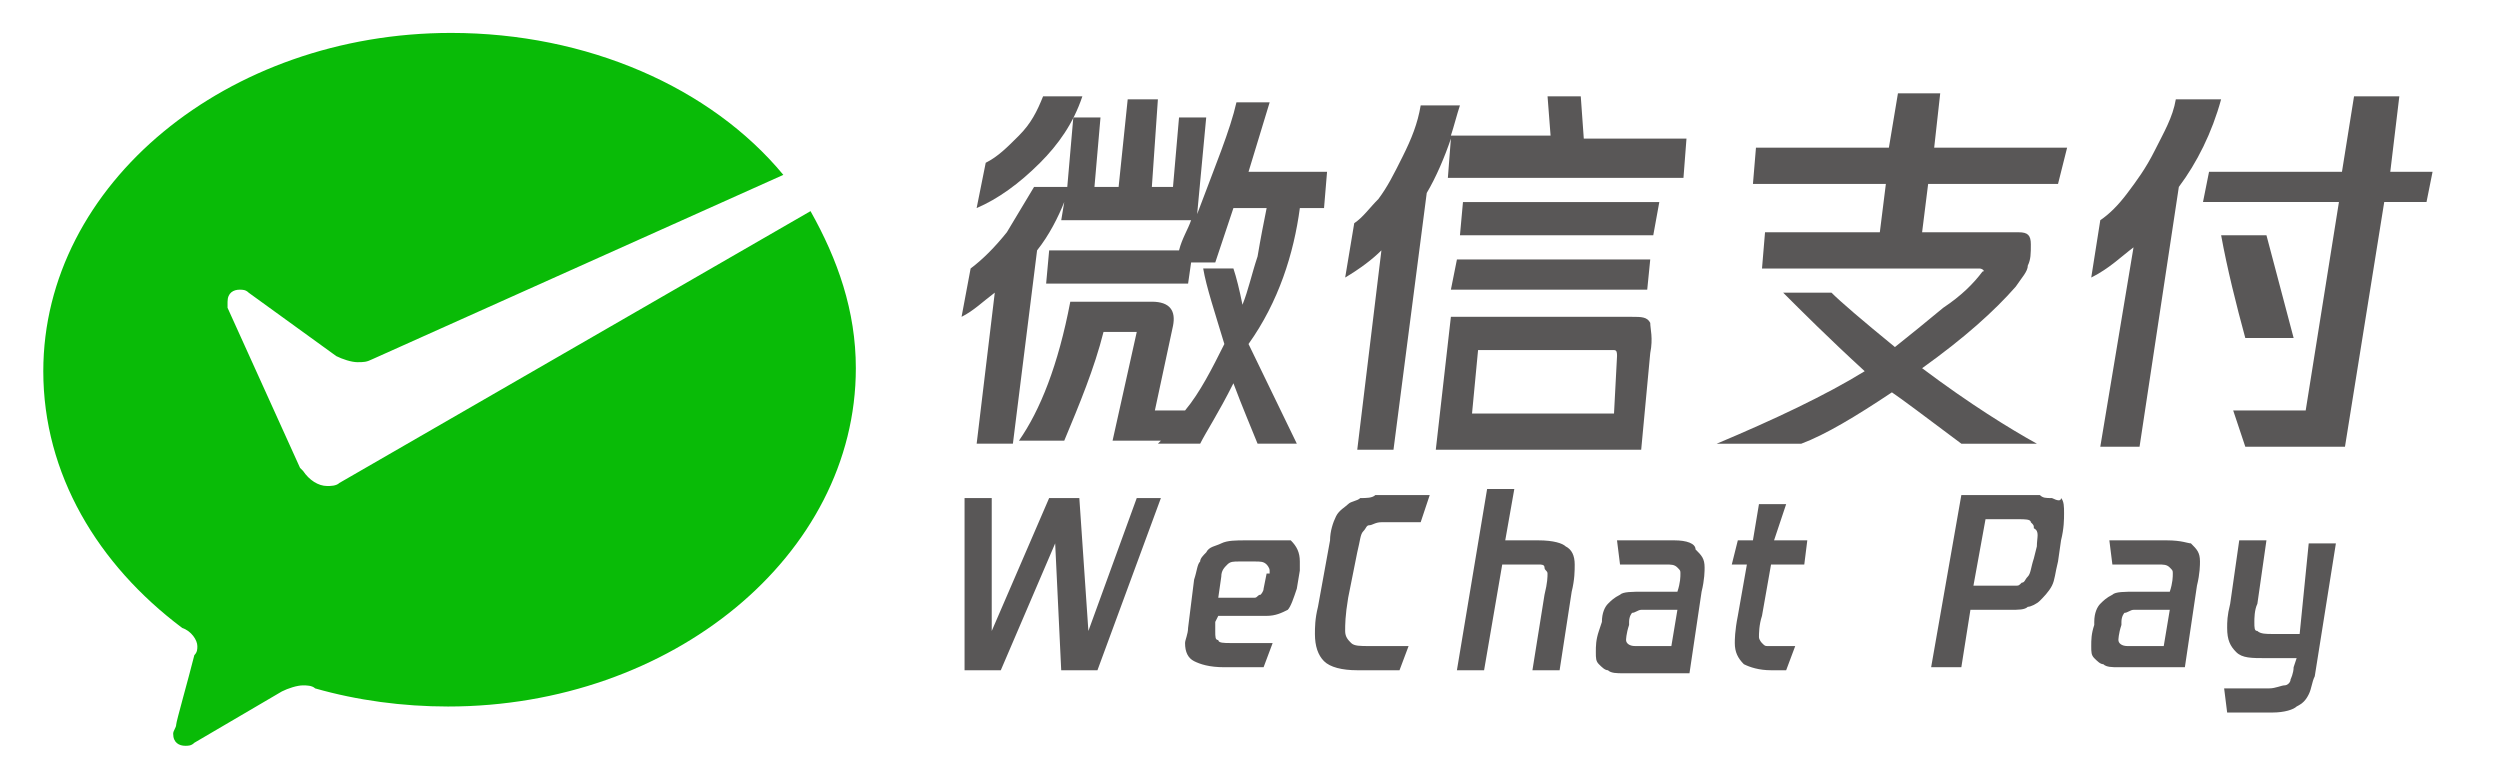 <svg width="101" height="31" viewBox="0 0 101 31" fill="none" xmlns="http://www.w3.org/2000/svg">
<path d="M13.708 19.513C13.586 19.635 13.342 19.635 13.22 19.635C12.854 19.635 12.488 19.391 12.244 19.025L12.122 18.903L9.193 12.435V12.191C9.193 11.825 9.437 11.703 9.681 11.703C9.803 11.703 9.925 11.703 10.047 11.825L13.586 14.387C13.83 14.509 14.196 14.632 14.44 14.632C14.684 14.632 14.806 14.632 15.05 14.509L31.647 7.065C28.718 3.526 23.715 1.33 18.223 1.33C9.193 1.33 1.749 7.432 1.749 14.998C1.749 19.147 3.946 22.808 7.363 25.37C7.729 25.492 7.973 25.859 7.973 26.103C7.973 26.225 7.973 26.347 7.851 26.469C7.607 27.445 7.118 29.154 7.118 29.276C7.118 29.398 6.996 29.52 6.996 29.642C6.996 30.008 7.24 30.13 7.485 30.13C7.607 30.13 7.729 30.13 7.851 30.008L11.39 27.933C11.634 27.811 12 27.689 12.244 27.689C12.366 27.689 12.61 27.689 12.732 27.811C14.44 28.299 16.271 28.543 18.101 28.543C27.132 28.543 34.576 22.442 34.576 14.876C34.576 12.557 33.843 10.482 32.745 8.53L13.708 19.513Z" fill="#09BB07"/>
<path d="M43.728 3.891H42.141C41.897 4.501 41.653 4.989 41.165 5.478C40.677 5.966 40.311 6.332 39.823 6.576L39.456 8.406C40.311 8.04 41.165 7.43 42.019 6.576C42.751 5.844 43.362 4.989 43.728 3.891Z" fill="#595757"/>
<path d="M52.514 8.406H53.491L53.613 6.942H50.44L51.294 4.135H49.952C49.708 5.233 49.097 6.698 48.365 8.65L48.731 4.745H47.633L47.389 7.552H46.535L46.779 4.013H45.559L45.192 7.552H44.216L44.46 4.745H43.362L43.118 7.552H41.776L40.677 9.383C40.189 9.993 39.701 10.481 39.213 10.847L38.847 12.8C39.335 12.556 39.701 12.189 40.189 11.823L39.457 17.925H40.921L41.898 10.115C42.386 9.505 42.752 8.772 42.996 8.162L42.874 8.895H48.121C47.999 9.261 47.755 9.627 47.633 10.115H42.386L42.264 11.457H47.999L48.121 10.603H49.097L49.83 8.406H51.172C51.05 9.017 50.928 9.627 50.806 10.359C50.562 11.091 50.44 11.701 50.196 12.312C50.074 11.701 49.952 11.213 49.83 10.847H48.609C48.731 11.579 49.097 12.678 49.464 13.898C48.975 14.874 48.487 15.85 47.877 16.583H46.657L47.389 13.166C47.511 12.556 47.267 12.189 46.535 12.189H43.24C42.752 14.752 42.02 16.583 41.165 17.803H42.996C43.606 16.339 44.216 14.874 44.582 13.41H45.925L44.948 17.803H46.901L46.779 17.925H48.487C48.731 17.437 49.219 16.705 49.83 15.484C50.196 16.461 50.562 17.315 50.806 17.925H52.392L50.44 13.898C51.66 12.189 52.27 10.237 52.514 8.406ZM54.833 18.169H56.297L57.64 7.796C58.006 7.186 58.372 6.332 58.616 5.6L58.494 7.186H68.012L68.134 5.6H63.985L63.863 3.891H62.521L62.643 5.478H58.616C58.738 5.111 58.86 4.623 58.982 4.257H57.396C57.274 4.989 57.029 5.6 56.663 6.332C56.297 7.064 56.053 7.552 55.687 8.04C55.321 8.406 55.077 8.772 54.711 9.017L54.345 11.213C54.955 10.847 55.443 10.481 55.809 10.115L54.833 18.169Z" fill="#595757"/>
<path d="M58.616 11.702H66.548L66.67 10.482H58.86L58.616 11.702ZM67.036 8.163H59.104L58.982 9.506H66.792L67.036 8.163ZM66.304 18.17L66.67 14.265C66.792 13.655 66.67 13.289 66.67 13.045C66.548 12.8 66.304 12.8 65.938 12.8H58.616L58.006 18.17H66.304ZM59.714 14.143H65.206C65.328 14.143 65.328 14.265 65.328 14.387L65.206 16.706H59.47L59.714 14.143ZM82.29 17.926C81.192 17.316 79.606 16.34 77.653 14.875C79.362 13.655 80.582 12.556 81.436 11.58C81.68 11.214 81.924 10.97 81.924 10.726C82.046 10.482 82.046 10.238 82.046 9.872C82.046 9.506 81.924 9.384 81.558 9.384H77.653L77.897 7.431H83.144L83.511 5.967H78.141L78.385 3.77H76.677L76.311 5.967H70.941L70.819 7.431H76.189L75.945 9.384H71.307L71.185 10.848H79.972C80.094 10.848 80.216 10.97 80.094 10.97C79.728 11.458 79.24 11.946 78.507 12.434C77.775 13.045 77.165 13.533 76.555 14.021C75.212 12.923 74.358 12.19 73.992 11.824H72.04C72.772 12.556 73.87 13.655 75.334 14.997C73.748 15.973 71.674 16.95 69.355 17.926H72.772C73.748 17.56 74.968 16.828 76.433 15.851C76.799 16.095 77.775 16.828 79.24 17.926H82.29ZM92.663 13.655L91.565 9.506H89.734C89.978 10.848 90.344 12.312 90.71 13.655H92.663Z" fill="#595757"/>
<path d="M96.567 6.942L96.933 3.891H95.103L94.615 6.942H89.245L89.001 8.162H94.493L93.15 16.583H90.221L90.71 18.047H94.737L96.323 8.162H98.031L98.275 6.942H96.567ZM84.852 18.047H86.438L88.025 7.552C88.757 6.576 89.367 5.356 89.733 4.013H87.903C87.781 4.745 87.415 5.356 87.049 6.088C86.682 6.82 86.316 7.308 85.95 7.796C85.584 8.284 85.218 8.65 84.852 8.895L84.486 11.213C85.218 10.847 85.706 10.359 86.194 9.993L84.852 18.047ZM43.971 25.491L43.605 20.122H42.385L40.066 25.491V20.122H38.968V27.078H40.432L42.629 21.952L42.873 27.078H44.337L46.9 20.122H45.924L43.971 25.491ZM50.927 21.83H50.317C49.951 21.83 49.585 21.83 49.34 21.952C49.096 22.074 48.852 22.074 48.73 22.318C48.608 22.44 48.486 22.562 48.486 22.684C48.364 22.806 48.364 23.05 48.242 23.416L47.998 25.369C47.998 25.613 47.876 25.857 47.876 25.979C47.876 26.345 47.998 26.589 48.242 26.711C48.486 26.834 48.852 26.956 49.463 26.956H51.049L51.415 25.979H49.707C49.463 25.979 49.218 25.979 49.218 25.857C49.096 25.857 49.096 25.735 49.096 25.491V25.125L49.218 24.881H51.171C51.537 24.881 51.781 24.759 52.025 24.637C52.147 24.515 52.269 24.149 52.391 23.783L52.513 23.05V22.684C52.513 22.318 52.391 22.074 52.147 21.83H50.927ZM51.171 23.172L51.049 23.783C51.049 23.905 50.927 24.027 50.927 24.027C50.805 24.027 50.805 24.149 50.683 24.149H49.218L49.34 23.294C49.34 23.05 49.463 22.928 49.585 22.806C49.707 22.684 49.829 22.684 50.073 22.684H50.683C50.927 22.684 51.049 22.684 51.171 22.806C51.171 22.806 51.293 22.928 51.293 23.05V23.172H51.171ZM54.954 20.122C54.832 20.244 54.588 20.244 54.466 20.366C54.344 20.488 54.1 20.61 53.978 20.854C53.856 21.098 53.734 21.464 53.734 21.83L53.246 24.515C53.123 25.003 53.123 25.369 53.123 25.613C53.123 26.101 53.246 26.467 53.49 26.711C53.734 26.956 54.222 27.078 54.832 27.078H56.54L56.907 26.101H55.32C54.954 26.101 54.71 26.101 54.588 25.979C54.466 25.857 54.344 25.735 54.344 25.491C54.344 25.247 54.344 24.881 54.466 24.149L54.832 22.318C54.954 21.83 54.954 21.586 55.076 21.464C55.198 21.342 55.198 21.22 55.32 21.22C55.442 21.22 55.564 21.098 55.808 21.098H57.395L57.761 20H55.564C55.442 20.122 55.198 20.122 54.954 20.122ZM62.154 21.83H60.812L61.178 19.756H60.079L58.859 27.078H59.957L60.69 22.806H62.154C62.276 22.806 62.398 22.806 62.398 22.928C62.398 23.05 62.52 23.05 62.52 23.172C62.52 23.294 62.52 23.539 62.398 24.027L61.91 27.078H63.008L63.496 23.905C63.618 23.416 63.618 23.05 63.618 22.806C63.618 22.44 63.496 22.196 63.252 22.074C63.13 21.952 62.764 21.83 62.154 21.83ZM67.645 21.83H65.327L65.449 22.806H67.279C67.523 22.806 67.645 22.806 67.767 22.928C67.889 23.05 67.889 23.05 67.889 23.172C67.889 23.294 67.889 23.539 67.767 23.905H66.425C65.937 23.905 65.571 23.905 65.449 24.027C65.205 24.149 65.083 24.271 64.961 24.393C64.839 24.515 64.717 24.759 64.717 25.125L64.595 25.491C64.472 25.857 64.472 26.101 64.472 26.345C64.472 26.589 64.472 26.711 64.595 26.834C64.717 26.956 64.839 27.078 64.961 27.078C65.083 27.2 65.327 27.2 65.571 27.2H68.255L68.744 23.905C68.866 23.416 68.866 23.05 68.866 22.928C68.866 22.562 68.744 22.44 68.5 22.196C68.5 21.952 68.133 21.83 67.645 21.83ZM67.523 26.101H66.059C65.815 26.101 65.693 25.979 65.693 25.857C65.693 25.857 65.693 25.613 65.815 25.247V25.125C65.815 24.881 65.937 24.759 65.937 24.759C66.059 24.759 66.181 24.637 66.303 24.637H67.767L67.523 26.101ZM72.161 20.366H71.062L70.818 21.83H70.208L69.964 22.806H70.574L70.208 24.881C70.086 25.491 70.086 25.857 70.086 25.979C70.086 26.345 70.208 26.589 70.452 26.834C70.696 26.956 71.062 27.078 71.55 27.078H72.161L72.527 26.101H71.428C71.306 26.101 71.306 26.101 71.184 25.979C71.184 25.979 71.062 25.857 71.062 25.735C71.062 25.613 71.062 25.247 71.184 24.881L71.55 22.806H72.893L73.015 21.83H71.672L72.161 20.366ZM82.899 20.122C82.655 20.122 82.533 20.122 82.411 20H79.238L78.018 26.956H79.238L79.605 24.637H81.191C81.557 24.637 81.801 24.637 81.923 24.515C82.045 24.515 82.289 24.393 82.411 24.271C82.533 24.149 82.777 23.905 82.899 23.661C83.021 23.416 83.021 23.172 83.144 22.684L83.266 21.83C83.388 21.342 83.388 20.976 83.388 20.732C83.388 20.488 83.388 20.244 83.266 20.122C83.266 20.244 83.144 20.244 82.899 20.122ZM82.289 22.074L82.167 22.562C82.045 22.928 82.045 23.172 81.923 23.294C81.801 23.416 81.801 23.539 81.679 23.539C81.557 23.661 81.557 23.661 81.435 23.661H79.727L80.215 20.976H81.557C81.801 20.976 82.045 20.976 82.045 21.098C82.167 21.22 82.167 21.22 82.167 21.342C82.411 21.464 82.289 21.708 82.289 22.074ZM87.537 21.83H85.218L85.34 22.806H87.171C87.415 22.806 87.537 22.806 87.659 22.928C87.781 23.05 87.781 23.05 87.781 23.172C87.781 23.294 87.781 23.539 87.659 23.905H86.316C85.828 23.905 85.462 23.905 85.34 24.027C85.096 24.149 84.974 24.271 84.852 24.393C84.73 24.515 84.608 24.759 84.608 25.125V25.247C84.486 25.613 84.486 25.857 84.486 26.101C84.486 26.345 84.486 26.467 84.608 26.589C84.73 26.711 84.852 26.834 84.974 26.834C85.096 26.956 85.34 26.956 85.584 26.956H88.269L88.757 23.661C88.879 23.172 88.879 22.806 88.879 22.684C88.879 22.318 88.757 22.196 88.513 21.952C88.391 21.952 88.147 21.83 87.537 21.83ZM87.415 26.101H85.95C85.706 26.101 85.584 25.979 85.584 25.857C85.584 25.857 85.584 25.613 85.706 25.247V25.125C85.706 24.881 85.828 24.759 85.828 24.759C85.95 24.759 86.072 24.637 86.194 24.637H87.659L87.415 26.101ZM92.906 25.613H91.808C91.564 25.613 91.32 25.613 91.198 25.491C91.076 25.491 91.076 25.369 91.076 25.125C91.076 25.003 91.076 24.637 91.198 24.393L91.564 21.83H90.465L90.099 24.393C89.977 24.881 89.977 25.125 89.977 25.369C89.977 25.857 90.099 26.101 90.343 26.345C90.587 26.589 90.954 26.589 91.564 26.589H92.784L92.662 26.956C92.662 27.2 92.54 27.444 92.54 27.444C92.54 27.566 92.418 27.688 92.296 27.688C92.174 27.688 91.93 27.81 91.686 27.81H89.855L89.977 28.786H91.808C92.296 28.786 92.662 28.664 92.784 28.542C93.028 28.42 93.15 28.298 93.272 28.054C93.394 27.81 93.394 27.566 93.516 27.322L94.37 21.952H93.272L92.906 25.613Z" fill="#595757"/>
</svg>
